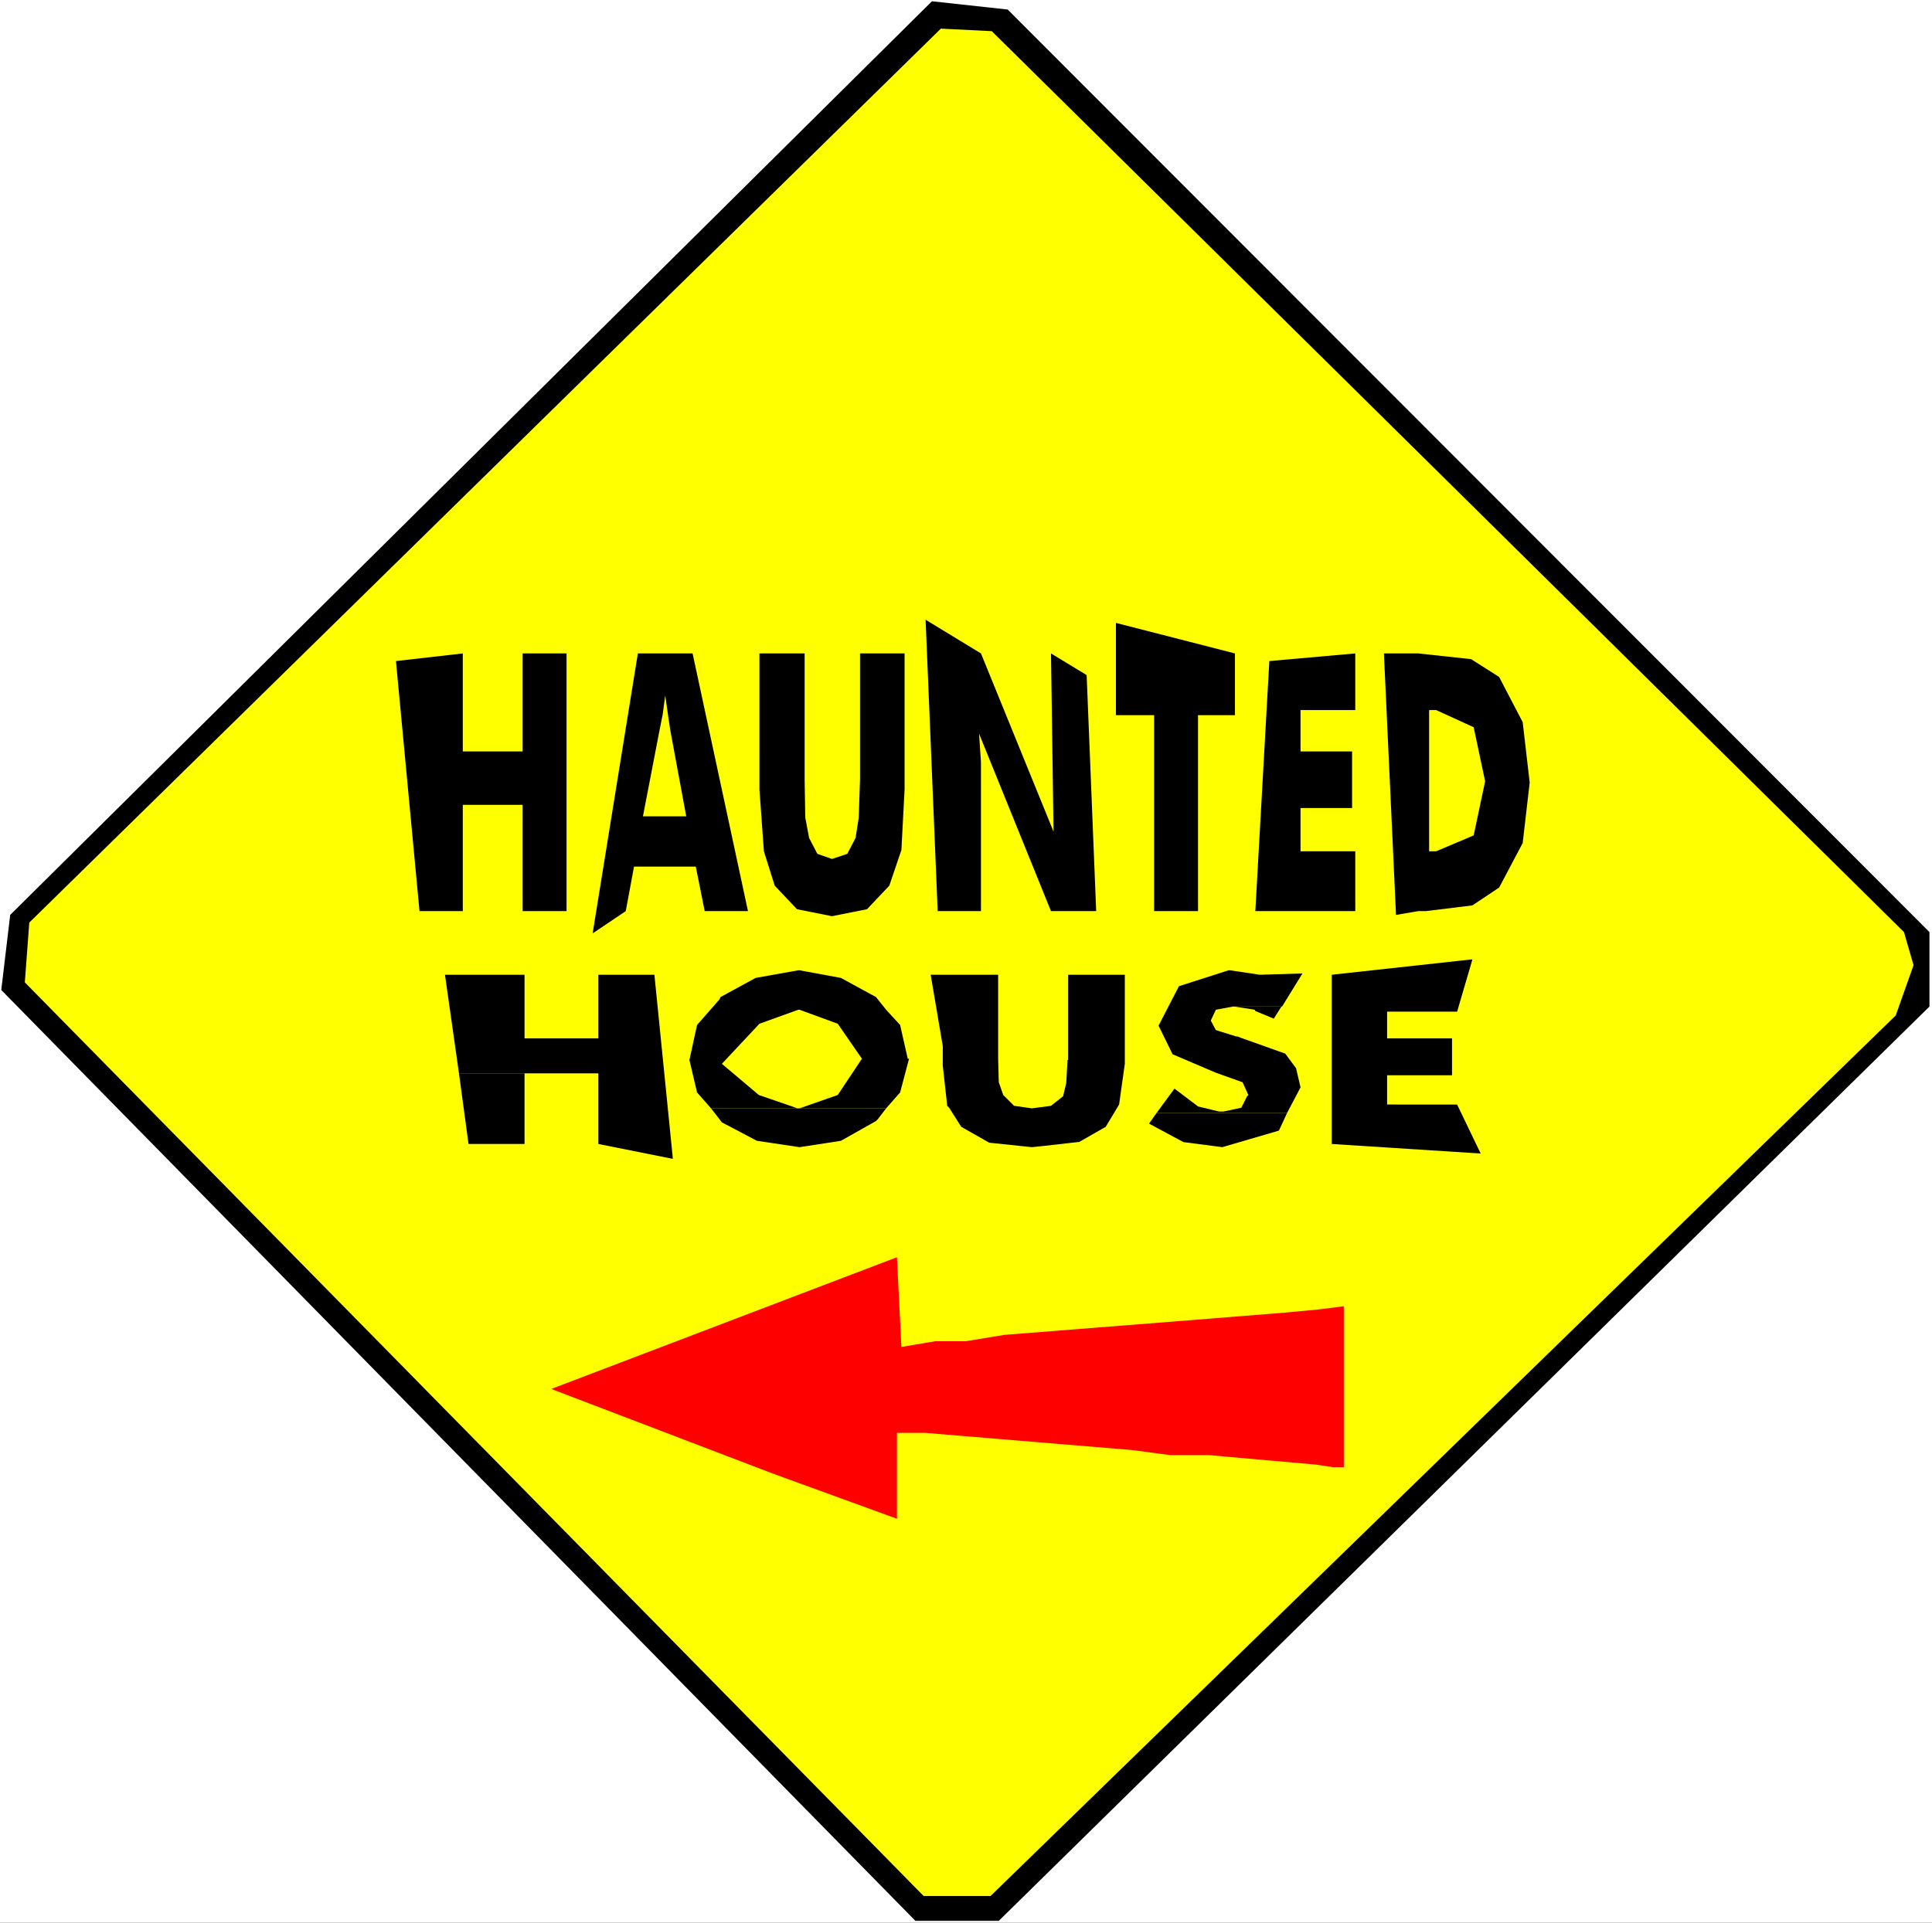 <?xml version="1.0" encoding="UTF-8" standalone="no"?>
<svg
   version="1.0"
   width="129.766mm"
   height="129.179mm"
   id="svg22"
   sodipodi:docname="Haunted House 2.wmf"
   xmlns:inkscape="http://www.inkscape.org/namespaces/inkscape"
   xmlns:sodipodi="http://sodipodi.sourceforge.net/DTD/sodipodi-0.dtd"
   xmlns="http://www.w3.org/2000/svg"
   xmlns:svg="http://www.w3.org/2000/svg">
  <rect width="100%" height="100%" fill="#333333" stroke="none"/>
  <sodipodi:namedview
     id="namedview22"
     pagecolor="#ffffff"
     bordercolor="#000000"
     borderopacity="0.25"
     inkscape:showpageshadow="2"
     inkscape:pageopacity="0.0"
     inkscape:pagecheckerboard="0"
     inkscape:deskcolor="#d1d1d1"
     inkscape:document-units="mm" />
  <defs
     id="defs1">
    <pattern
       id="WMFhbasepattern"
       patternUnits="userSpaceOnUse"
       width="6"
       height="6"
       x="0"
       y="0" />
  </defs>
  <path
     style="fill:#ffffff;fill-opacity:1;fill-rule:evenodd;stroke:none"
     d="M 0,488.234 H 490.455 V 0 H 0 Z"
     id="path1" />
  <path
     style="fill:#000000;fill-opacity:1;fill-rule:evenodd;stroke:none"
     d="M 489.809,236.685 V 255.588 L 253.55,487.75 H 232.381 L 0.323,251.387 2.586,232.323 236.582,0.323 255.813,2.423 Z"
     id="path2" />
  <path
     style="fill:#ffff00;fill-opacity:1;fill-rule:evenodd;stroke:none"
     d="m 483.345,236.685 2.424,8.401 -4.525,12.763 -229.795,223.599 H 234.481 L 6.302,249.449 7.434,234.262 238.845,7.27 251.773,7.916 Z"
     id="path3" />
  <path
     style="fill:#ff0000;fill-opacity:1;fill-rule:evenodd;stroke:none"
     d="m 227.694,385.644 v -21.811 h 7.11 l 52.52,4.362 9.696,1.292 h 9.858 l 27.31,2.423 4.202,0.646 h 2.747 v -40.875 l -6.302,0.808 -8.565,0.808 -28.28,2.262 -42.986,3.393 -9.858,1.616 h -7.757 l -8.565,1.454 -1.131,-22.78 -87.749,33.443 56.237,21.487 z"
     id="path4" />
  <path
     style="fill:#000000;fill-opacity:1;fill-rule:evenodd;stroke:none"
     d="m 354.388,232.323 -3.07,-66.401 h 8.726 l 13.413,1.454 7.11,4.524 5.979,11.471 1.778,15.348 -1.778,15.348 -5.979,11.309 -6.787,4.524 -11.797,1.454 h -1.939 z"
     id="path5" />
  <path
     style="fill:#000000;fill-opacity:1;fill-rule:evenodd;stroke:none"
     d="m 318.675,231.354 3.555,-63.493 21.816,-1.939 v 14.379 h -13.898 v 10.501 h 13.09 v 14.379 h -13.09 v 10.986 h 13.898 V 231.354 Z"
     id="path6" />
  <path
     style="fill:#000000;fill-opacity:1;fill-rule:evenodd;stroke:none"
     d="m 292.98,231.354 v -49.761 h -9.696 v -23.426 l 30.219,7.755 v 15.671 h -9.373 v 49.761 z"
     id="path7" />
  <path
     style="fill:#000000;fill-opacity:1;fill-rule:evenodd;stroke:none"
     d="m 238.037,231.354 -3.07,-73.995 14.059,8.563 18.422,45.237 -0.646,-45.237 9.05,5.493 2.424,59.939 H 266.801 l -18.261,-45.075 0.485,7.27 V 231.354 Z"
     id="path8" />
  <path
     style="fill:#000000;fill-opacity:1;fill-rule:evenodd;stroke:none"
     d="m 192.789,165.922 h 11.474 v 31.989 l 0.162,9.694 0.97,5.17 2.101,4.039 3.717,1.292 3.878,-1.292 2.101,-4.039 0.808,-5.17 0.323,-9.694 v -5.008 -26.981 h 11.312 v 34.574 l -0.808,15.348 -3.07,9.047 -5.656,5.978 -8.888,1.777 -8.888,-1.777 -5.656,-5.978 -2.747,-8.724 -1.131,-15.671 v -6.947 z"
     id="path9" />
  <path
     style="fill:#000000;fill-opacity:1;fill-rule:evenodd;stroke:none"
     d="m 150.449,237.009 11.474,-71.086 H 175.821 L 189.88,231.354 H 178.891 l -2.262,-11.309 h -15.675 l -2.101,11.309 z"
     id="path10" />
  <path
     style="fill:#ffff00;fill-opacity:1;fill-rule:evenodd;stroke:none"
     d="m 163.216,207.282 h 10.989 l -4.04,-21.811 -0.485,-3.231 -0.808,-5.655 -0.646,4.847 -0.808,4.039 z"
     id="path11" />
  <path
     style="fill:#000000;fill-opacity:1;fill-rule:evenodd;stroke:none"
     d="m 106.494,231.354 -5.979,-63.493 16.968,-1.939 v 24.88 h 15.19 v -24.88 h 11.15 V 231.354 H 132.673 V 204.373 H 117.483 V 231.354 Z"
     id="path12" />
  <path
     style="fill:#ffff00;fill-opacity:1;fill-rule:evenodd;stroke:none"
     d="m 362.792,216.167 h 1.778 l 9.534,-4.039 2.909,-13.733 -2.909,-13.733 -9.534,-4.362 h -1.778 z"
     id="path13" />
  <path
     style="fill:#000000;fill-opacity:1;fill-rule:evenodd;stroke:none"
     d="m 202.646,246.379 -10.827,1.939 -8.888,4.847 -0.323,0.646 -5.656,6.462 -1.939,8.886 1.939,8.24 3.555,4.039 h 44.44 l 3.555,-4.039 2.262,-8.563 h -0.323 l -1.939,-8.563 -3.555,-3.877 h -21.978 l 9.696,3.554 6.141,8.886 -6.141,9.209 -9.696,3.393 h -0.646 l -0.323,-0.162 -9.373,-3.231 -9.373,-7.916 9.534,-10.178 9.858,-3.554 h 22.301 l -2.586,-3.231 -8.888,-4.847 -10.504,-1.939 z"
     id="path14" />
  <path
     style="fill:#000000;fill-opacity:1;fill-rule:evenodd;stroke:none"
     d="m 311.888,246.379 -12.605,4.039 -5.171,10.017 3.555,7.27 10.989,4.685 6.787,2.423 1.454,3.231 -0.323,0.323 -1.454,2.908 -4.525,0.969 h -1.131 l -5.333,-1.292 -5.979,-4.524 -4.525,6.139 h 33.128 l 3.394,-6.462 -1.131,-4.847 -2.747,-3.716 -11.312,-4.039 -0.808,-0.323 h -0.323 l -5.171,-1.616 -1.293,-2.423 1.293,-2.747 4.363,-0.808 h 12.443 l 5.171,-8.401 -10.827,0.323 -7.595,-1.131 z"
     id="path15" />
  <path
     style="fill:#000000;fill-opacity:1;fill-rule:evenodd;stroke:none"
     d="M 373.457,243.633 338.067,247.51 v 42.975 l 37.814,2.423 -5.979,-12.44 H 352.126 v -7.432 h 16.483 v -9.37 H 352.126 v -6.786 h 17.776 l 3.878,-13.248 z"
     id="path16" />
  <path
     style="fill:#000000;fill-opacity:1;fill-rule:evenodd;stroke:none"
     d="m 236.259,247.51 3.07,18.095 v 5.008 l 1.131,10.178 0.485,0.485 3.07,4.847 7.11,4.039 10.827,1.131 3.07,-0.323 8.565,-0.969 h 0.323 l 6.787,-3.877 3.394,-5.655 1.454,-10.34 V 247.51 h -14.382 v 21.649 h -0.162 l -0.323,5.816 -0.808,3.393 -3.07,2.423 -4.848,0.646 -4.525,-0.646 -2.747,-2.747 -1.131,-3.231 -0.162,-5.978 V 247.51 Z"
     id="path17" />
  <path
     style="fill:#000000;fill-opacity:1;fill-rule:evenodd;stroke:none"
     d="m 112.958,247.51 3.555,25.042 h 35.39 v 17.933 l 18.584,3.716 h 0.323 L 166.125,247.51 h -14.221 v 16.156 H 133.158 V 247.51 Z"
     id="path18" />
  <path
     style="fill:#000000;fill-opacity:1;fill-rule:evenodd;stroke:none"
     d="m 313.342,255.588 5.171,0.808 0.162,0.323 4.686,1.939 1.939,-3.07 z"
     id="path19" />
  <path
     style="fill:#000000;fill-opacity:1;fill-rule:evenodd;stroke:none"
     d="m 180.507,281.438 2.747,3.554 8.888,4.685 10.827,1.616 10.504,-1.616 8.888,-5.008 0.485,-0.485 2.101,-2.747 z"
     id="path20" />
  <path
     style="fill:#000000;fill-opacity:1;fill-rule:evenodd;stroke:none"
     d="m 116.513,272.552 2.424,17.933 h 14.221 v -17.933 z"
     id="path21" />
  <path
     style="fill:#000000;fill-opacity:1;fill-rule:evenodd;stroke:none"
     d="m 293.627,282.569 -1.939,2.747 8.726,4.685 9.858,1.292 14.382,-4.201 2.101,-4.524 z"
     id="path22" />
</svg>
